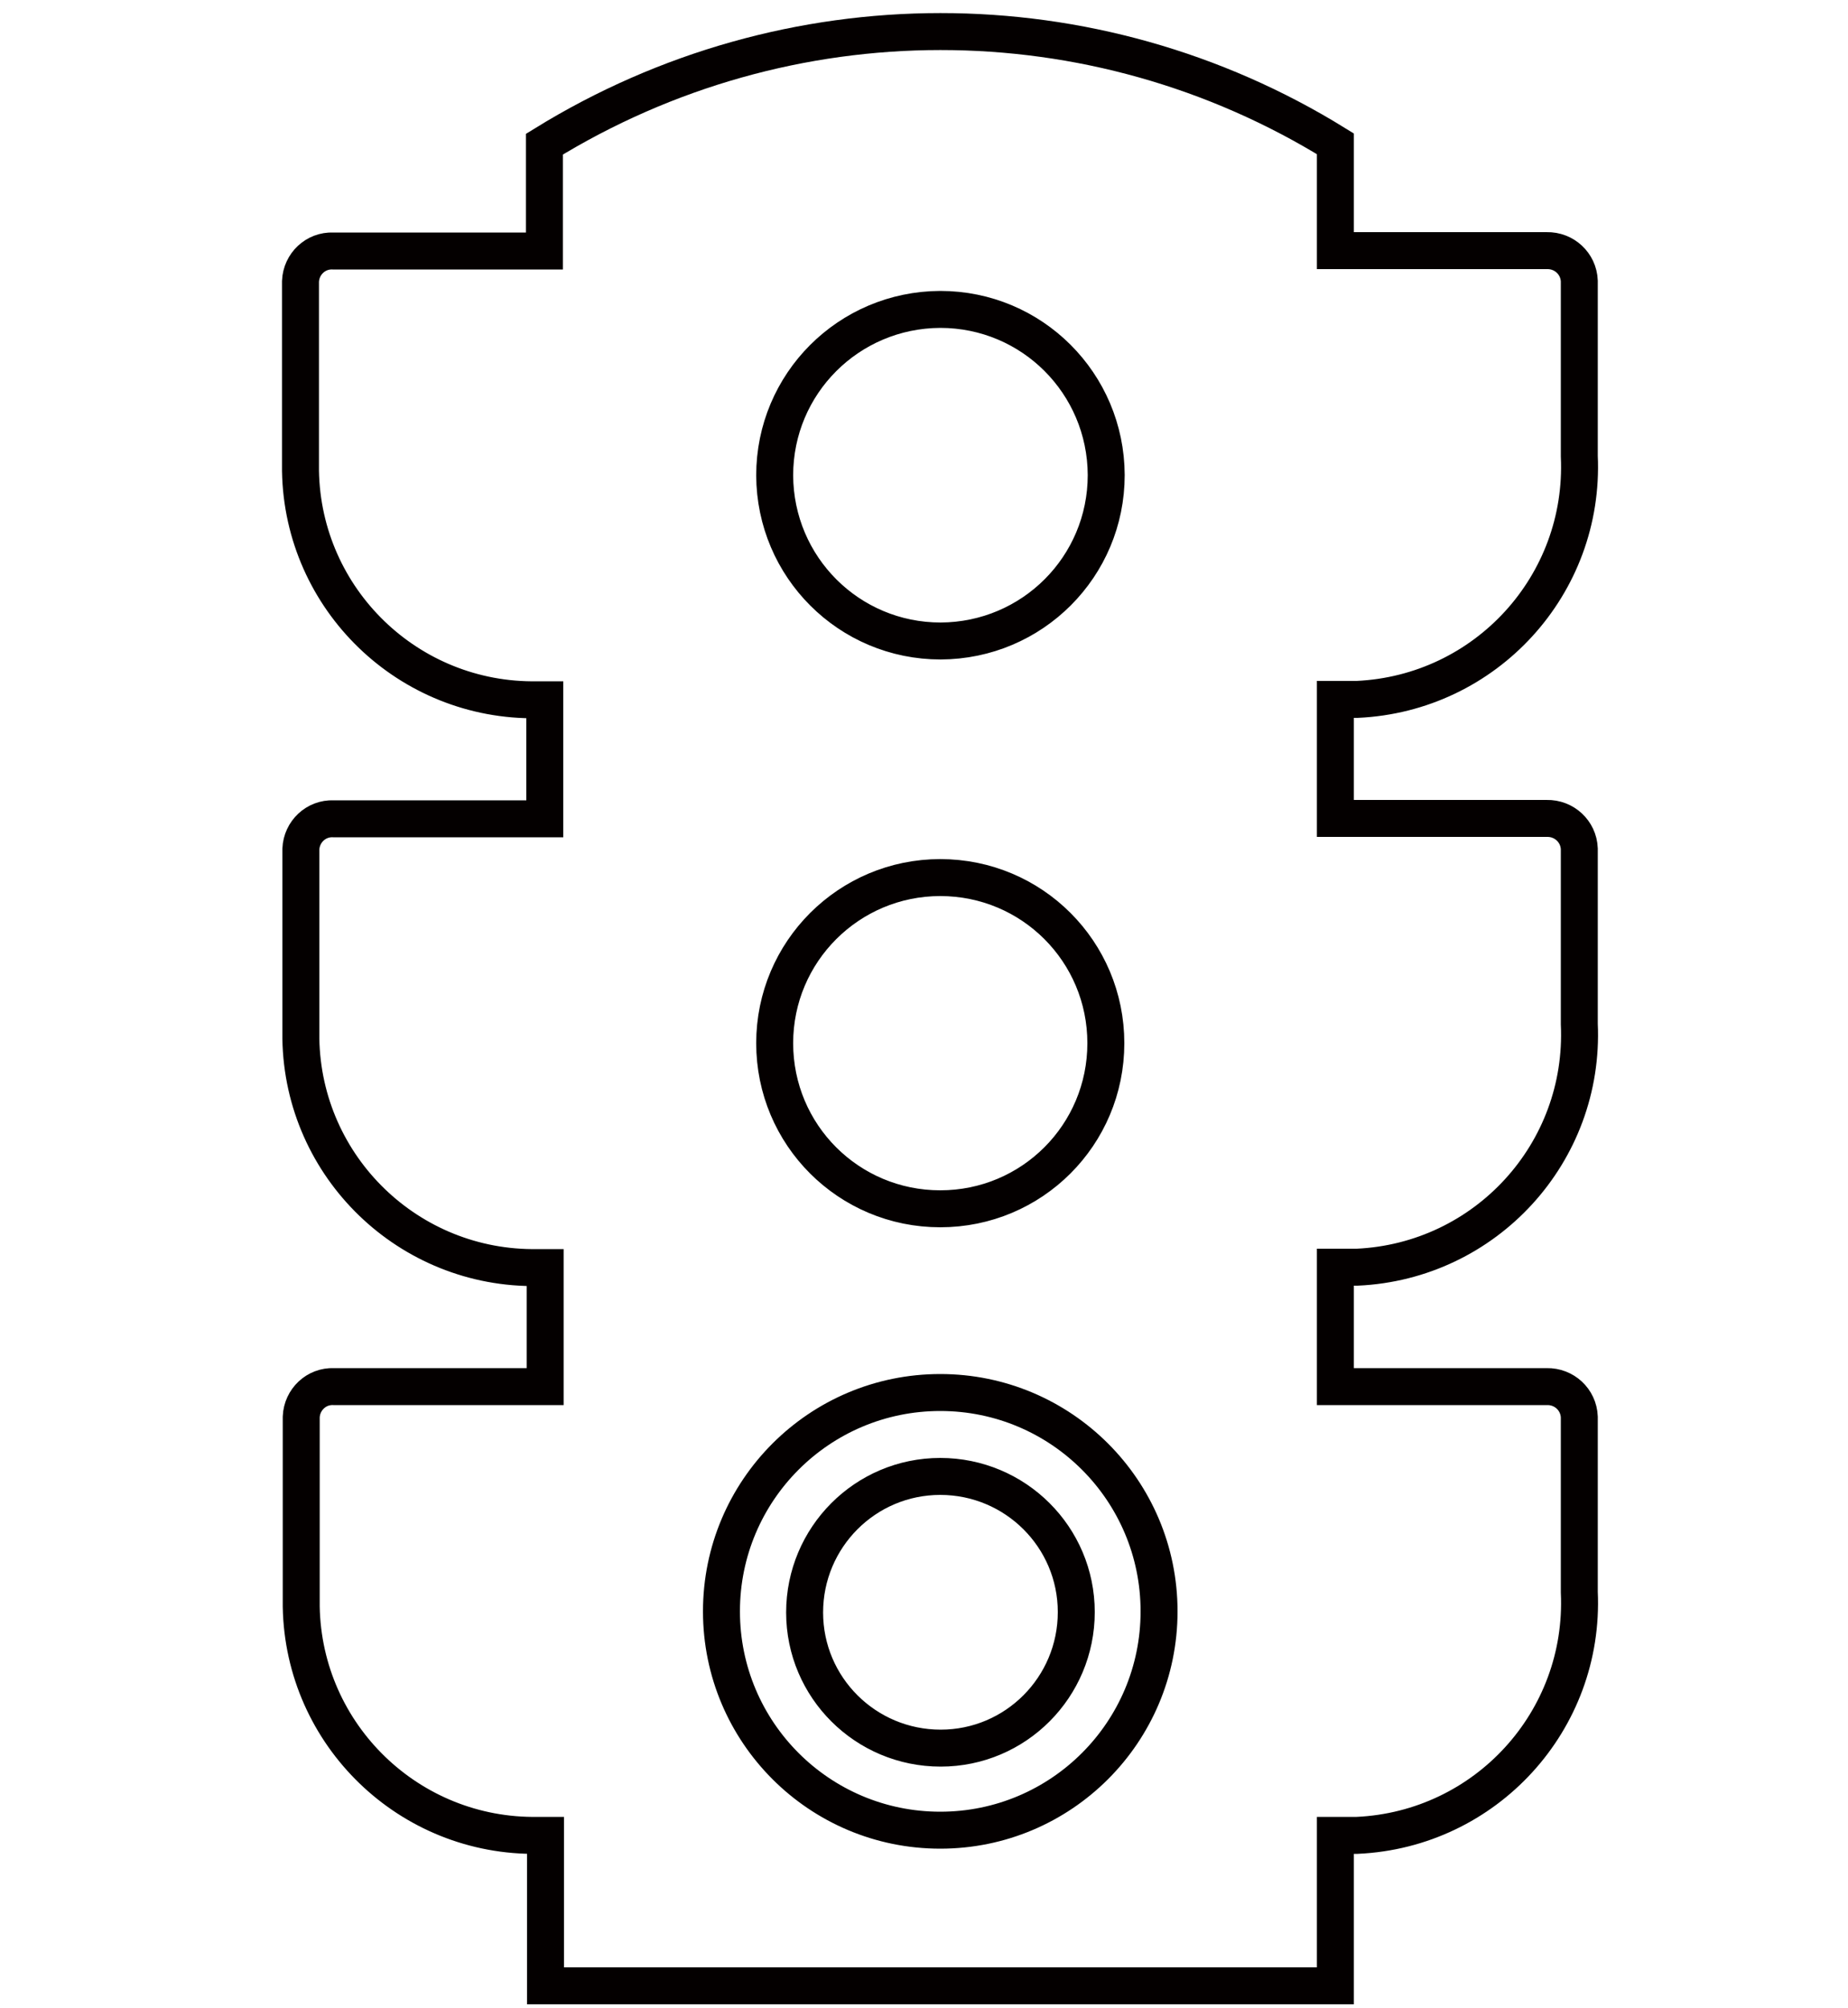 <?xml version="1.0" encoding="UTF-8"?>
<svg id="_레이어_1" data-name="레이어 1" xmlns="http://www.w3.org/2000/svg" viewBox="0 0 50 54.31">
  <defs>
    <style>
      .cls-1 {
        fill: none;
        stroke: #040000;
        stroke-miterlimit: 10;
      }
    </style>
  </defs>
  <g id="_그룹_3209" data-name="그룹 3209">
    <g id="_그룹_3208" data-name="그룹 3208">
      <path id="_패스_2242" data-name="패스 2242" class="cls-1" d="M36.13,37.51h5.72c.47-.01.86.35.88.82v4.74c.16,3.48-2.53,6.42-6.01,6.58-.13,0-.26,0-.39,0h-.2v4.07H14.76v-4.07h-.2c-3.48.06-6.35-2.71-6.41-6.19,0-.13,0-.26,0-.39v-4.74c.02-.47.41-.84.88-.82h5.72v-3.22h-.2c-3.48.06-6.35-2.71-6.41-6.19,0-.13,0-.26,0-.39v-4.74c.02-.47.41-.84.88-.82h5.72v-3.22h-.2c-3.48.06-6.35-2.71-6.41-6.19,0-.13,0-.26,0-.39v-4.74c.02-.47.41-.84.88-.82h5.72v-2.89C21.31-.16,29.58-.16,36.13,3.89v2.89h5.72c.47-.01.86.35.88.82v4.74c.16,3.48-2.53,6.42-6.01,6.58-.13,0-.26,0-.39,0h-.2v3.22h5.72c.47-.01.86.35.88.82v4.74c.16,3.48-2.53,6.42-6.01,6.58-.13,0-.26,0-.39,0h-.2v3.22ZM25.44,37.67c3.27,0,5.92,2.65,5.92,5.92s-2.65,5.92-5.92,5.92-5.92-2.65-5.92-5.92h0c0-3.27,2.65-5.92,5.92-5.92h0ZM25.44,39.94c2.03,0,3.68,1.64,3.68,3.67,0,2.03-1.64,3.68-3.67,3.68-2.03,0-3.68-1.64-3.68-3.67h0c0-2.03,1.64-3.68,3.67-3.68,0,0,0,0,0,0ZM25.44,8.37c2.48,0,4.48,2,4.49,4.48,0,2.48-2,4.48-4.48,4.49-2.48,0-4.48-2-4.49-4.48,0-2.48,2-4.48,4.48-4.49,0,0,0,0,0,0ZM25.44,23.74c2.48,0,4.48,2,4.48,4.48,0,2.48-2,4.48-4.48,4.48-2.48,0-4.48-2-4.48-4.48h0c0-2.48,2.01-4.48,4.48-4.48h0Z"/>
    </g>
  </g>
</svg>